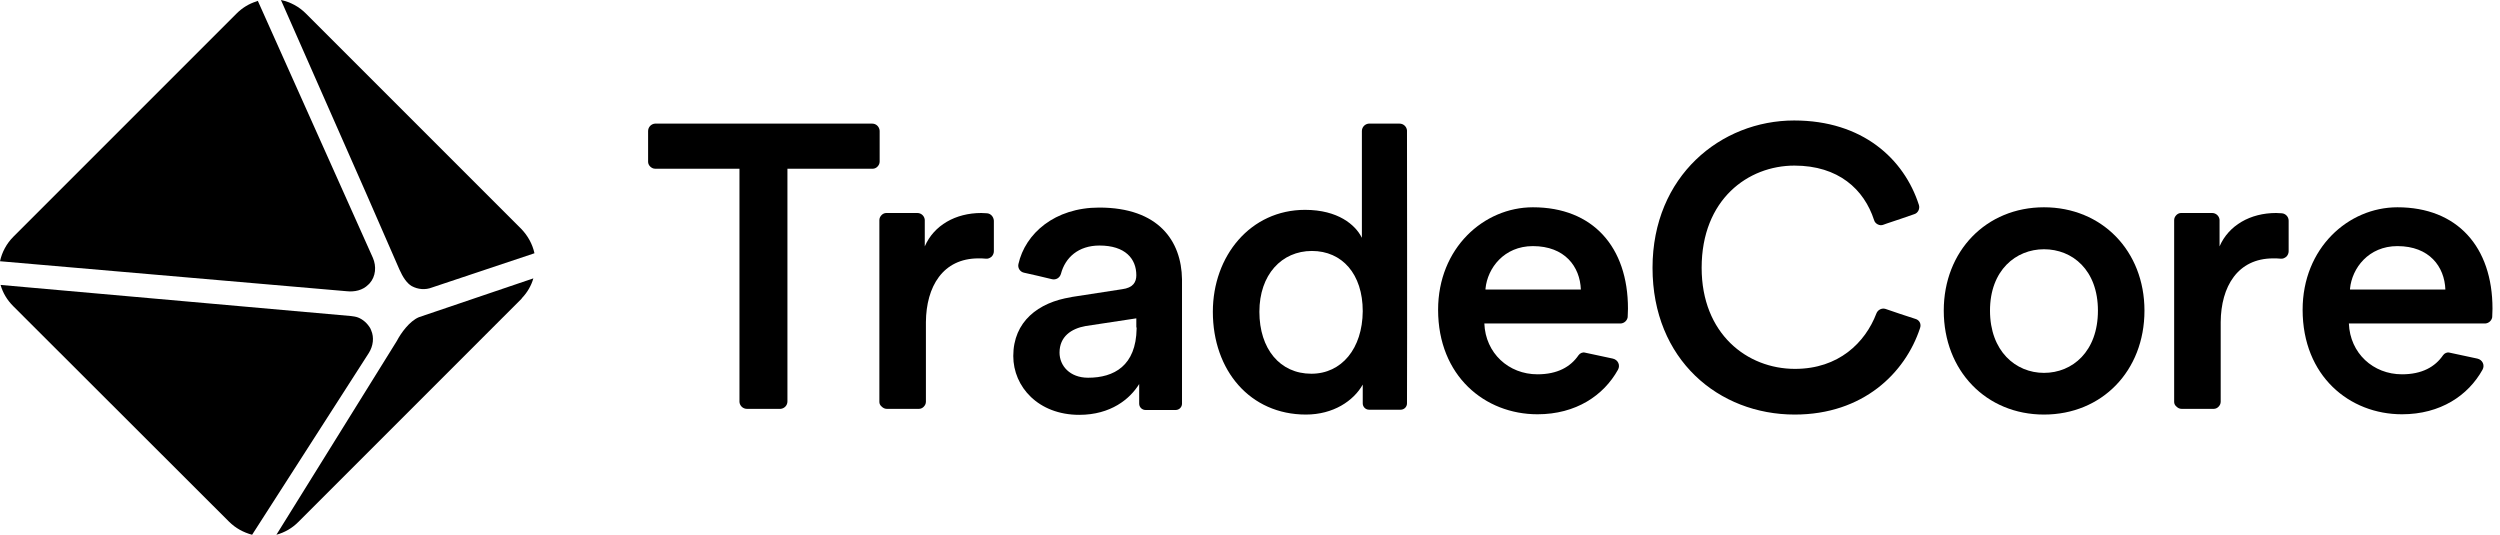 <svg width="187" height="40" viewBox="0 0 187 40" fill="none" xmlns="http://www.w3.org/2000/svg">
<g clip-path="url(#clip0_103_3220)">
<path fill-rule="evenodd" clip-rule="evenodd" d="M22.872 1.004C22.359 0.491 21.718 0.149 21.014 0L27.378 14.437L29.877 20.16C30.133 20.737 30.432 21.185 30.795 21.399C31.265 21.655 31.82 21.698 32.311 21.506L39.978 18.943C39.828 18.259 39.487 17.64 38.996 17.128L22.872 1.004Z" fill="black"/>
<path fill-rule="evenodd" clip-rule="evenodd" d="M27.549 21.292C27.592 21.249 27.613 21.228 27.656 21.185C28.105 20.673 28.169 19.925 27.891 19.285L19.285 0.064L19.178 0.107C18.622 0.278 18.11 0.598 17.704 1.004L1.004 17.704C0.491 18.217 0.149 18.858 0 19.541L25.926 21.783C26.524 21.847 27.122 21.719 27.549 21.292Z" fill="black"/>
<path fill-rule="evenodd" clip-rule="evenodd" d="M29.686 25.499L20.674 40C21.293 39.829 21.848 39.509 22.297 39.06L38.997 22.36L39.061 22.274C39.446 21.869 39.745 21.356 39.894 20.822L31.331 23.727C30.626 24.026 29.985 24.922 29.686 25.499Z" fill="black"/>
<path fill-rule="evenodd" clip-rule="evenodd" d="M27.699 24.559C27.486 24.197 27.165 23.898 26.781 23.748C26.61 23.684 26.439 23.663 26.268 23.641L0.043 21.313C0.214 21.911 0.534 22.445 0.983 22.894L17.128 39.018C17.619 39.509 18.217 39.829 18.858 40L27.592 26.396C27.913 25.884 27.998 25.243 27.763 24.709C27.742 24.666 27.721 24.602 27.699 24.559Z" fill="black"/>
<path fill-rule="evenodd" clip-rule="evenodd" d="M65.243 9.247H49.034H48.991C48.713 9.269 48.478 9.503 48.478 9.802V12.066V12.109C48.478 12.237 48.543 12.365 48.628 12.451C48.735 12.557 48.863 12.621 49.012 12.621H55.312V30.027V30.069C55.334 30.347 55.569 30.582 55.868 30.582H58.345H58.388C58.665 30.561 58.9 30.326 58.9 30.027V12.621H65.243H65.286C65.414 12.621 65.542 12.557 65.627 12.472C65.734 12.365 65.798 12.237 65.798 12.088V9.824V9.781C65.777 9.482 65.542 9.247 65.243 9.247Z" fill="black"/>
<path fill-rule="evenodd" clip-rule="evenodd" d="M73.829 15.953C73.7 15.953 73.551 15.932 73.401 15.932C71.479 15.932 69.856 16.85 69.173 18.43V16.487V16.444C69.151 16.166 68.917 15.932 68.618 15.932H66.332H66.29C66.162 15.932 66.034 15.996 65.948 16.081C65.841 16.188 65.777 16.316 65.777 16.465V30.027V30.069C65.777 30.198 65.841 30.326 65.948 30.411C66.055 30.518 66.183 30.582 66.332 30.582H68.703H68.746C68.874 30.582 69.002 30.518 69.087 30.432C69.194 30.326 69.258 30.198 69.258 30.048V24.175V24.09C69.28 21.442 70.518 19.327 73.188 19.327C73.359 19.327 73.551 19.327 73.743 19.349C73.893 19.37 74.042 19.306 74.17 19.199C74.277 19.092 74.341 18.943 74.341 18.793C74.341 18.494 74.341 18.259 74.341 17.896V16.508C74.32 16.209 74.106 15.974 73.829 15.953Z" fill="black"/>
<path fill-rule="evenodd" clip-rule="evenodd" d="M170.678 15.953C170.55 15.953 170.401 15.932 170.251 15.932C168.329 15.932 166.706 16.85 166.023 18.43V16.487V16.444C166.001 16.166 165.766 15.932 165.467 15.932H163.182H163.14C163.011 15.932 162.883 15.996 162.798 16.081C162.691 16.188 162.627 16.316 162.627 16.465V30.027V30.069C162.627 30.198 162.691 30.326 162.798 30.411C162.905 30.518 163.033 30.582 163.182 30.582H165.553H165.595C165.724 30.582 165.852 30.518 165.937 30.432C166.044 30.326 166.108 30.198 166.108 30.048V24.175V24.09C166.129 21.442 167.368 19.327 170.038 19.327C170.208 19.327 170.401 19.327 170.593 19.349C170.742 19.37 170.892 19.306 171.02 19.199C171.127 19.092 171.191 18.943 171.191 18.793C171.191 18.494 171.191 18.259 171.191 17.896V16.508C171.191 16.209 170.956 15.974 170.678 15.953Z" fill="black"/>
<path fill-rule="evenodd" clip-rule="evenodd" d="M152.889 15.505C148.575 15.505 145.393 18.772 145.393 23.235C145.393 27.742 148.575 31.009 152.889 31.009C157.224 31.009 160.406 27.742 160.406 23.235C160.406 18.772 157.224 15.505 152.889 15.505ZM152.889 27.891C150.774 27.891 148.852 26.268 148.852 23.235C148.852 20.203 150.796 18.644 152.889 18.644C155.024 18.644 156.925 20.203 156.925 23.235C156.925 26.289 155.024 27.891 152.889 27.891Z" fill="black"/>
<path fill-rule="evenodd" clip-rule="evenodd" d="M143.278 23.855C142.659 23.663 141.655 23.321 141.036 23.107C140.758 23.022 140.459 23.171 140.353 23.449C139.52 25.627 137.534 27.592 134.266 27.592C130.678 27.592 127.283 24.965 127.283 20.032C127.283 14.907 130.764 12.387 134.223 12.387C137.512 12.387 139.434 14.159 140.182 16.466C140.224 16.615 140.331 16.722 140.459 16.786C140.587 16.85 140.737 16.871 140.886 16.807L141.121 16.722C141.762 16.508 142.659 16.209 143.193 16.017C143.471 15.932 143.62 15.611 143.535 15.334C142.424 11.874 139.306 9.012 134.202 9.012C128.735 9.012 123.609 13.155 123.609 20.032C123.609 26.909 128.564 31.009 134.245 31.009C139.349 31.009 142.51 27.913 143.62 24.538C143.727 24.239 143.577 23.94 143.278 23.855Z" fill="black"/>
<path d="M115.002 27.998C112.845 27.998 111.115 26.418 111.029 24.197H121.195H121.238C121.494 24.175 121.708 23.983 121.75 23.727C121.75 23.534 121.772 23.321 121.772 23.086C121.772 18.473 119.145 15.505 114.66 15.505C110.987 15.505 107.57 18.558 107.57 23.171C107.57 28.126 111.072 30.988 115.002 30.988C117.885 30.988 119.956 29.578 121.024 27.656C121.216 27.314 121.024 26.909 120.64 26.823L118.547 26.375C118.376 26.332 118.184 26.418 118.077 26.567C117.479 27.443 116.497 27.998 115.002 27.998ZM111.115 21.591C111.264 20.053 112.503 18.409 114.66 18.409C117.052 18.409 118.184 19.947 118.248 21.655H111.115V21.591Z" fill="black"/>
<path d="M179.668 27.998C177.511 27.998 175.781 26.418 175.696 24.197H185.862H185.904C186.16 24.175 186.374 23.983 186.417 23.727C186.417 23.534 186.438 23.321 186.438 23.086C186.438 18.473 183.811 15.505 179.327 15.505C175.653 15.505 172.236 18.558 172.236 23.171C172.236 28.126 175.739 30.988 179.668 30.988C182.551 30.988 184.623 29.578 185.691 27.656C185.883 27.314 185.691 26.909 185.306 26.823L183.213 26.375C183.043 26.332 182.85 26.418 182.744 26.567C182.146 27.443 181.163 27.998 179.668 27.998ZM175.781 21.591C175.931 20.053 177.17 18.409 179.327 18.409C181.718 18.409 182.85 19.947 182.914 21.655H175.781V21.591Z" fill="black"/>
<path d="M88.414 20.972V20.886C88.372 18.025 86.663 15.526 82.221 15.526C78.89 15.526 76.69 17.469 76.177 19.754C76.113 20.053 76.305 20.331 76.583 20.395C77.16 20.523 78.099 20.737 78.697 20.886C78.996 20.95 79.274 20.779 79.359 20.481C79.68 19.263 80.662 18.366 82.243 18.366C84.165 18.366 84.997 19.349 84.997 20.587C84.997 21.1 84.763 21.527 83.93 21.634L80.192 22.21L80.107 22.232C77.672 22.616 75.793 24.047 75.793 26.631C75.793 28.938 77.672 31.03 80.726 31.03C83.097 31.03 84.528 29.834 85.211 28.724C85.211 28.745 85.211 29.471 85.211 30.198C85.211 30.454 85.425 30.667 85.681 30.667H87.945C88.201 30.667 88.414 30.454 88.414 30.198V20.972ZM85.019 24.495V24.581C84.976 27.357 83.332 28.254 81.388 28.254C80.022 28.254 79.253 27.357 79.253 26.375C79.253 25.179 80.128 24.581 81.196 24.389L84.997 23.812V24.495H85.019Z" fill="black"/>
<path d="M105.243 9.802V9.76C105.222 9.482 104.987 9.247 104.688 9.247H102.424H102.381C102.104 9.269 101.869 9.503 101.869 9.802V17.79L101.847 17.747C101.377 16.829 100.096 15.697 97.619 15.697C93.54 15.697 90.721 19.135 90.721 23.321C90.721 27.72 93.518 31.009 97.683 31.009C99.733 31.009 101.249 29.984 101.933 28.767C101.933 28.788 101.933 29.621 101.933 30.176C101.933 30.433 102.146 30.646 102.402 30.646H104.773C105.029 30.646 105.243 30.433 105.243 30.176C105.264 25.884 105.243 9.802 105.243 9.802ZM98.089 27.955C95.739 27.955 94.202 26.097 94.202 23.321C94.202 20.545 95.868 18.772 98.131 18.772C100.395 18.772 101.933 20.502 101.933 23.278C101.911 26.076 100.352 27.955 98.089 27.955Z" fill="black"/>
</g>
<defs>
<clipPath id="clip0_103_3220">
<rect width="187" height="40" fill="white"/>
</clipPath>
</defs>
</svg>
